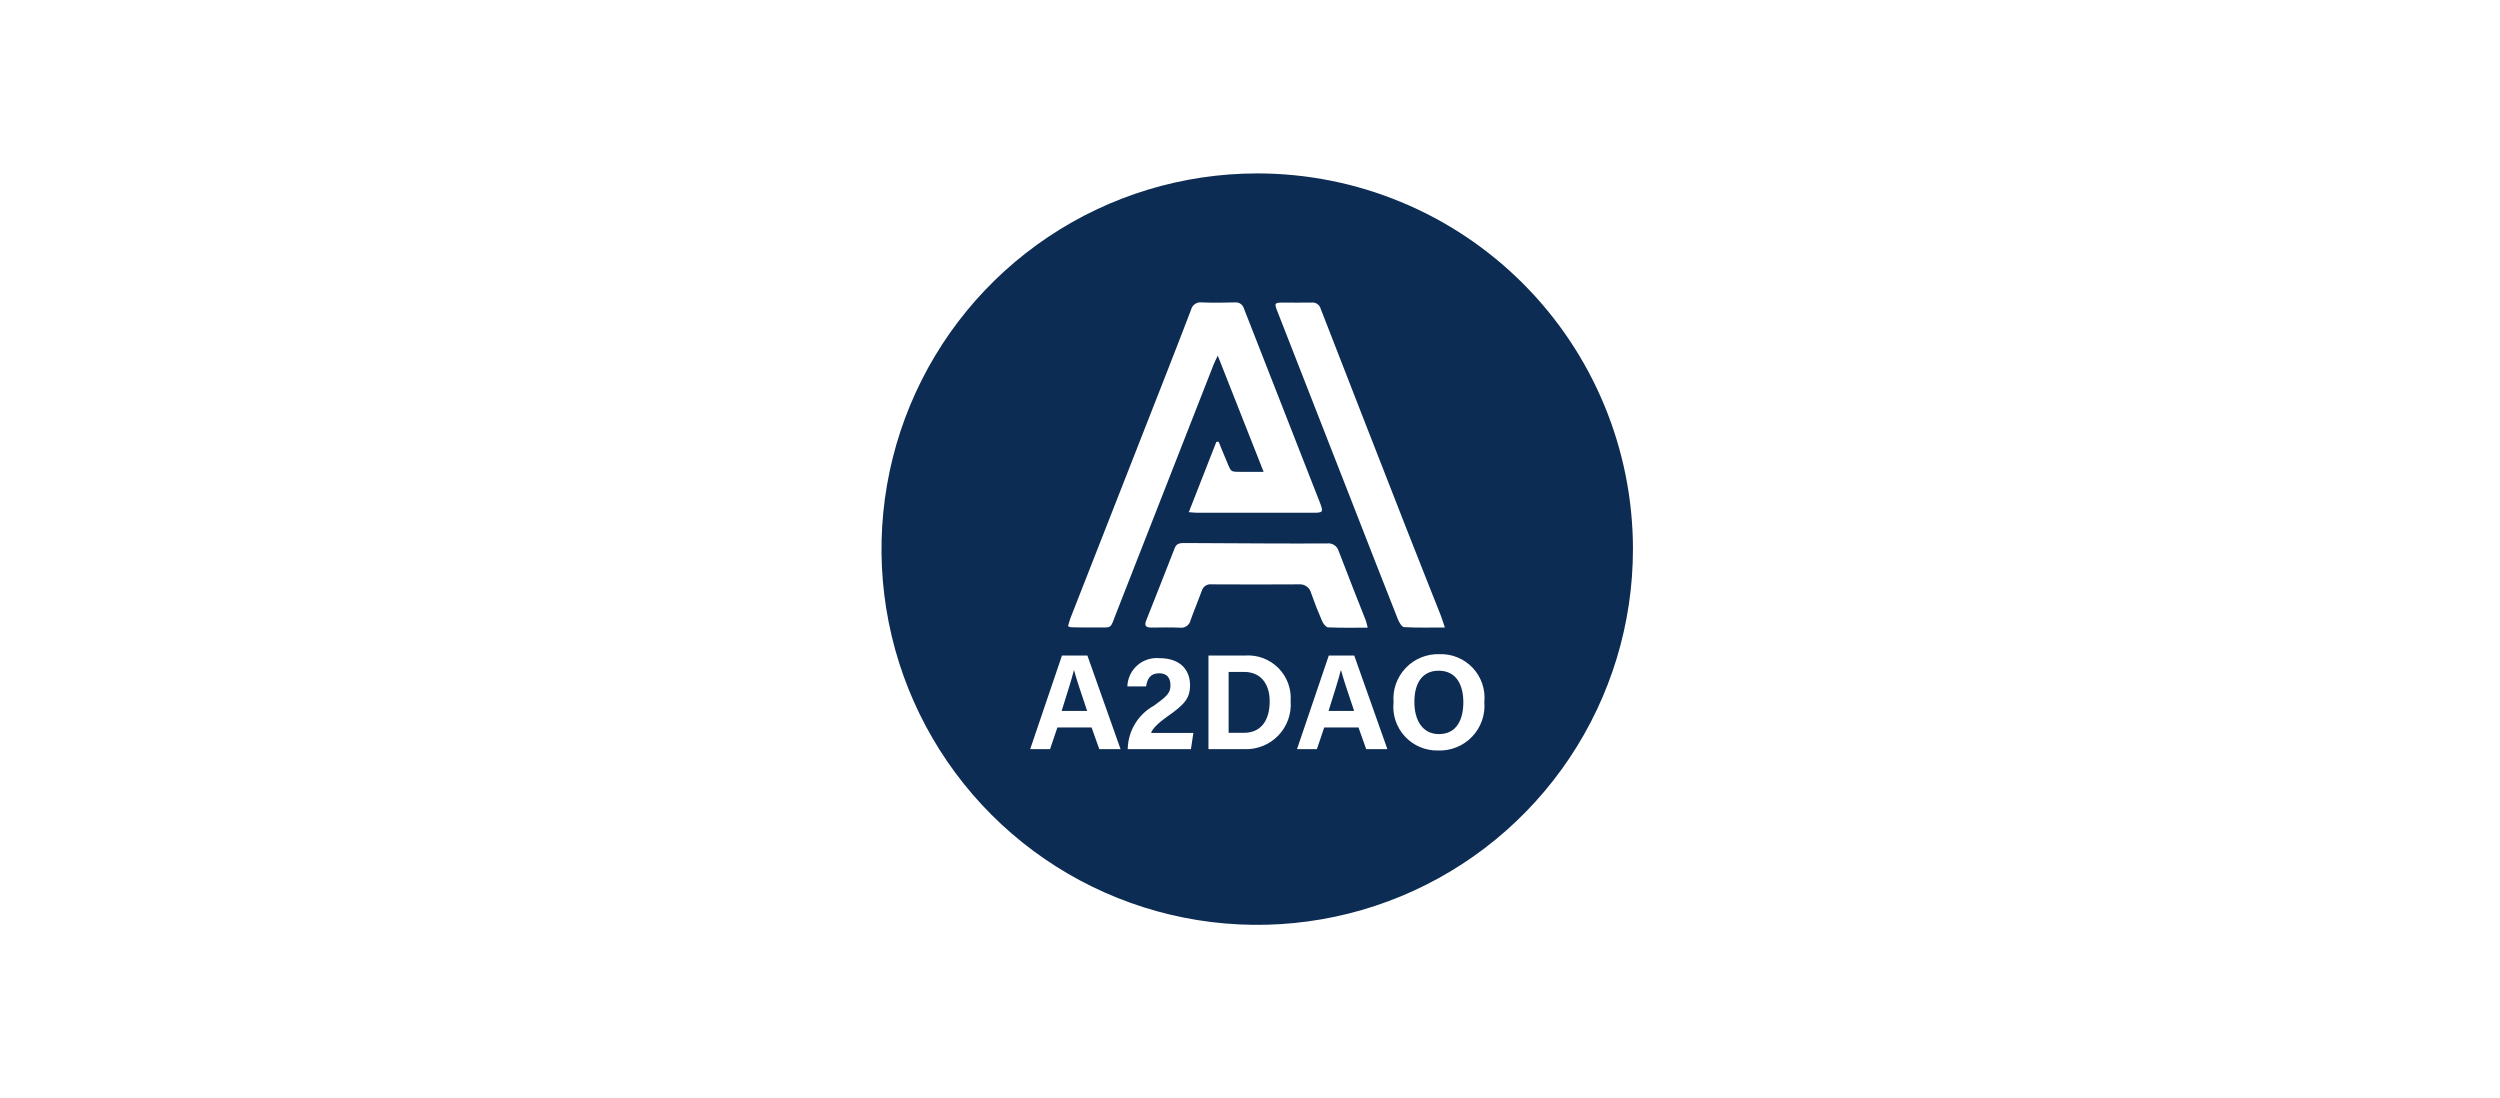 <svg width="173" height="76" viewBox="0 0 173 76" fill="none" xmlns="http://www.w3.org/2000/svg">
<path d="M86.081 46.496H85.021V50.711H86.071C87.319 50.711 87.862 49.788 87.862 48.526C87.868 47.468 87.353 46.496 86.081 46.496Z" fill="#0C2C54"/>
<path d="M74.316 46.376C74.156 47.014 73.833 48.03 73.465 49.198H75.231C74.771 47.832 74.478 46.958 74.324 46.376H74.316Z" fill="#0C2C54"/>
<path d="M92.786 46.376C92.626 47.014 92.303 48.03 91.935 49.198H93.706C93.245 47.832 92.953 46.958 92.799 46.376H92.786Z" fill="#0C2C54"/>
<path d="M87 12C81.858 12 76.831 13.525 72.555 16.382C68.279 19.239 64.947 23.299 62.979 28.05C61.011 32.801 60.496 38.029 61.5 43.072C62.503 48.116 64.979 52.748 68.615 56.385C72.251 60.021 76.884 62.497 81.928 63.501C86.971 64.504 92.199 63.989 96.95 62.021C101.701 60.053 105.761 56.721 108.618 52.445C111.475 48.169 113 43.142 113 38C113 31.104 110.261 24.491 105.385 19.615C100.509 14.739 93.896 12 87 12ZM88.762 20.939C89.424 20.939 90.086 20.95 90.749 20.939C90.888 20.92 91.029 20.952 91.146 21.029C91.264 21.105 91.35 21.222 91.388 21.357C93.347 26.398 95.312 31.438 97.284 36.475C98.078 38.508 98.891 40.535 99.693 42.566C99.788 42.807 99.861 43.058 99.984 43.423C98.97 43.423 98.063 43.448 97.162 43.398C97.008 43.389 96.822 43.071 96.737 42.861C95.671 40.169 94.623 37.472 93.569 34.776C91.84 30.356 90.111 25.934 88.381 21.51C88.175 20.989 88.205 20.943 88.763 20.939H88.762ZM74.069 42.789C76.261 37.196 78.454 31.604 80.646 26.014C81.243 24.489 81.839 22.962 82.422 21.432C82.46 21.271 82.557 21.131 82.692 21.038C82.828 20.944 82.994 20.905 83.157 20.927C83.918 20.958 84.68 20.948 85.442 20.927C85.581 20.91 85.722 20.943 85.839 21.02C85.957 21.098 86.042 21.215 86.08 21.35C87.21 24.248 88.344 27.145 89.482 30.04C90.103 31.628 90.729 33.215 91.346 34.802C91.589 35.428 91.549 35.483 90.893 35.483C88.21 35.487 85.526 35.487 82.842 35.483C82.697 35.483 82.553 35.463 82.265 35.442L84.171 30.578L84.329 30.565C84.481 30.932 84.623 31.305 84.782 31.668C85.269 32.763 84.987 32.646 86.235 32.653C86.595 32.653 86.956 32.653 87.443 32.653L84.269 24.611C84.136 24.895 84.053 25.048 83.99 25.208C81.744 30.939 79.499 36.67 77.254 42.402C76.78 43.608 77.016 43.4 75.788 43.422C75.221 43.43 74.663 43.416 74.1 43.407C74.033 43.39 73.968 43.364 73.908 43.33C73.964 43.157 74 42.967 74.069 42.789ZM76.07 51.839L75.539 50.342H73.171L72.665 51.839H71.289L73.489 45.361H75.247L77.542 51.839H76.07ZM82.413 51.839H78.04V51.753C78.065 51.149 78.246 50.563 78.566 50.05C78.885 49.537 79.332 49.116 79.862 48.827C80.735 48.189 80.996 47.968 80.996 47.428C80.996 46.889 80.736 46.591 80.216 46.591C79.611 46.591 79.392 46.962 79.309 47.498H78.012C78.021 47.223 78.087 46.952 78.204 46.702C78.322 46.453 78.489 46.23 78.696 46.047C78.902 45.864 79.144 45.725 79.406 45.639C79.668 45.552 79.945 45.52 80.219 45.544C81.807 45.544 82.352 46.489 82.352 47.416C82.352 48.316 81.964 48.752 80.827 49.55C80.065 50.086 79.759 50.438 79.654 50.717H82.581L82.413 51.839ZM83.165 40.882C82.915 41.563 82.631 42.236 82.386 42.923C82.351 43.085 82.256 43.227 82.12 43.322C81.984 43.417 81.818 43.457 81.654 43.435C80.993 43.407 80.331 43.42 79.668 43.428C79.31 43.428 79.171 43.307 79.312 42.949C79.976 41.274 80.64 39.598 81.294 37.918C81.428 37.578 81.697 37.578 81.985 37.578C83.904 37.588 85.824 37.598 87.744 37.607C89.105 37.607 90.458 37.619 91.816 37.607C91.994 37.58 92.177 37.62 92.328 37.718C92.48 37.816 92.59 37.967 92.639 38.141C93.248 39.748 93.886 41.344 94.516 42.946C94.567 43.106 94.609 43.269 94.642 43.434C93.676 43.434 92.788 43.454 91.902 43.413C91.757 43.406 91.568 43.16 91.493 42.986C91.216 42.349 90.962 41.703 90.732 41.047C90.688 40.861 90.58 40.698 90.425 40.586C90.272 40.474 90.082 40.421 89.892 40.437C87.874 40.449 85.854 40.449 83.835 40.437C83.688 40.418 83.539 40.453 83.416 40.536C83.293 40.618 83.203 40.742 83.164 40.886L83.165 40.882ZM86.135 51.839H83.626V45.361H86.193C86.612 45.336 87.032 45.4 87.425 45.55C87.818 45.7 88.174 45.933 88.469 46.232C88.765 46.531 88.993 46.89 89.138 47.284C89.283 47.679 89.343 48.1 89.312 48.519C89.346 48.951 89.287 49.386 89.142 49.795C88.996 50.203 88.766 50.576 88.466 50.89C88.166 51.203 87.803 51.45 87.402 51.614C87 51.778 86.568 51.856 86.135 51.841V51.839ZM94.54 51.839L94.008 50.342H91.635L91.13 51.839H89.753L91.953 45.361H93.712L96.007 51.839H94.54ZM99.529 51.933C99.099 51.946 98.671 51.867 98.273 51.7C97.876 51.534 97.519 51.285 97.225 50.969C96.932 50.654 96.71 50.279 96.573 49.871C96.436 49.462 96.388 49.029 96.433 48.601C96.398 48.166 96.455 47.73 96.601 47.32C96.747 46.909 96.978 46.534 97.279 46.22C97.58 45.905 97.944 45.657 98.348 45.493C98.751 45.33 99.185 45.253 99.62 45.268C100.049 45.254 100.476 45.332 100.872 45.496C101.268 45.661 101.625 45.908 101.918 46.221C102.211 46.535 102.434 46.907 102.571 47.314C102.709 47.72 102.758 48.151 102.716 48.578C102.753 49.014 102.697 49.453 102.552 49.866C102.407 50.279 102.177 50.656 101.875 50.973C101.574 51.291 101.209 51.541 100.804 51.706C100.399 51.872 99.963 51.95 99.526 51.935L99.529 51.933Z" fill="#0C2C54"/>
<path d="M99.555 46.413C98.385 46.413 97.875 47.32 97.875 48.577C97.875 49.835 98.431 50.799 99.576 50.799C100.823 50.799 101.263 49.755 101.263 48.601C101.265 47.373 100.763 46.413 99.555 46.413Z" fill="#0C2C54"/>
</svg>
